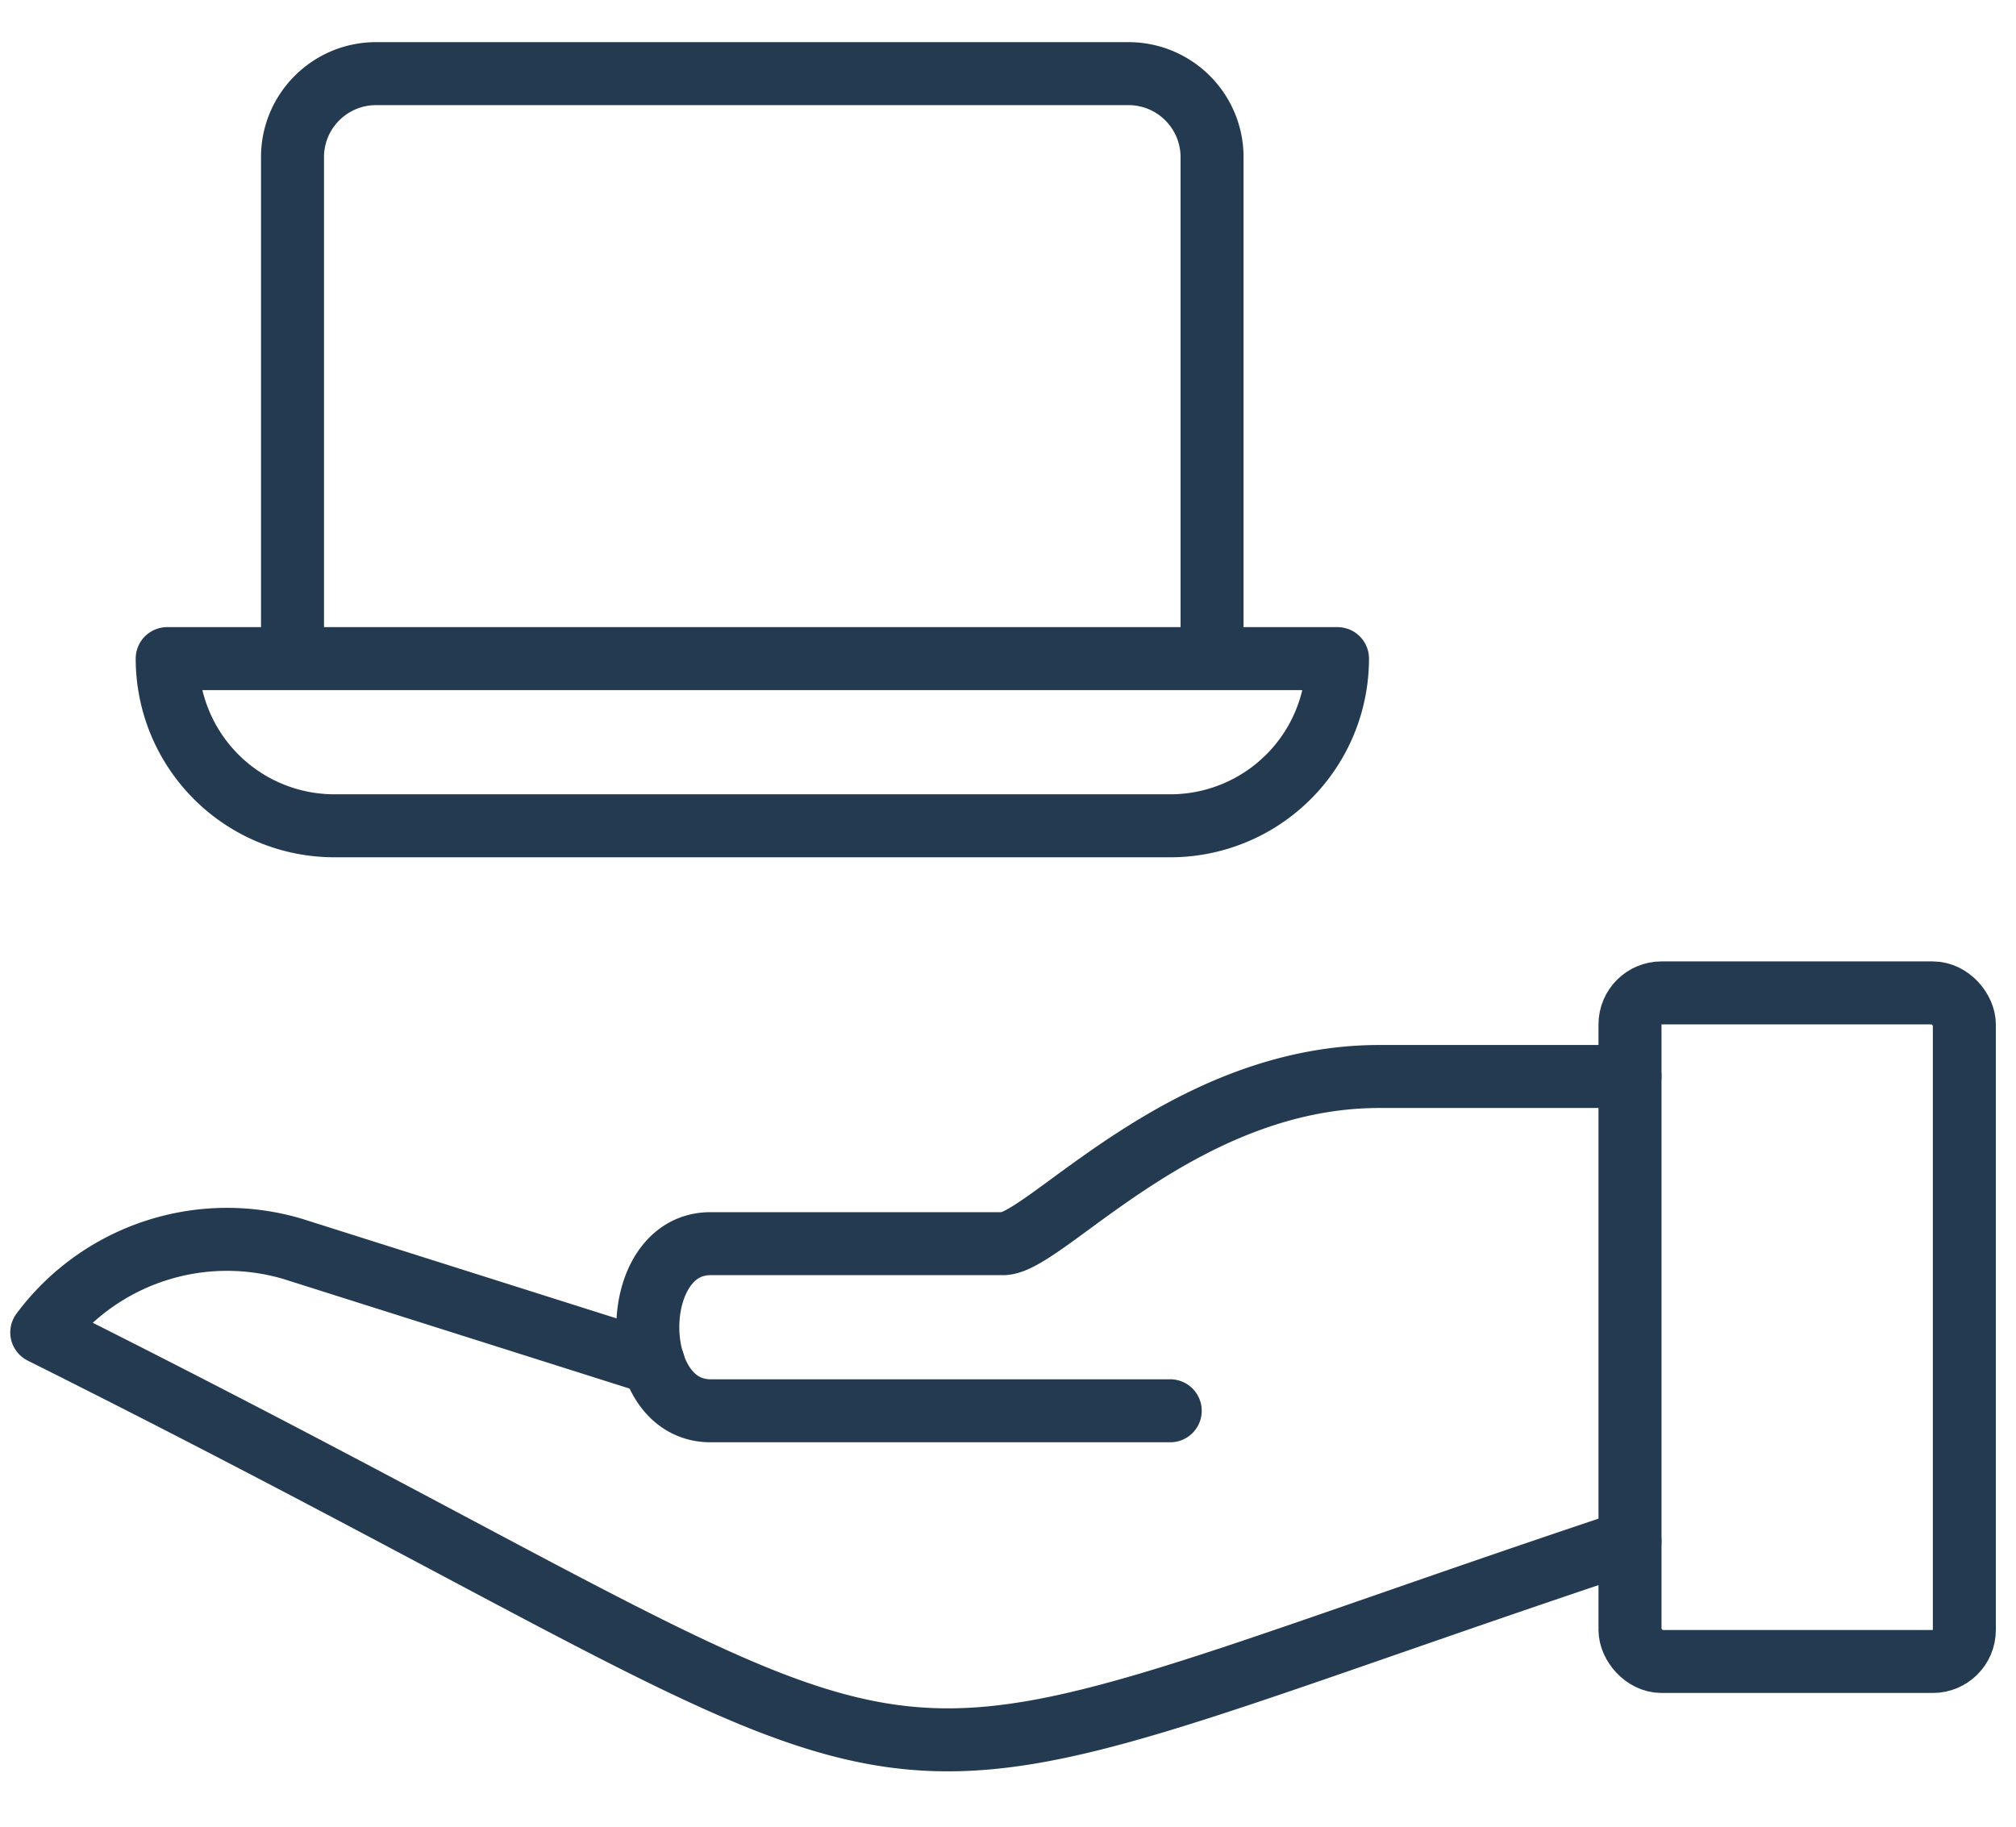 <svg xmlns="http://www.w3.org/2000/svg" viewBox="0 0 32 29"><g fill="none" fill-rule="evenodd" stroke="#243A51" stroke-linecap="round" stroke-linejoin="round" transform="translate(0 .706)"><rect width="5.307" height="10.614" x="25.873" y="15.057" rx=".5"/><path d="M25.873 23.764c-13.932 4.644-9.288 4.644-25.21-3.317a3.665 3.665 0 0 1 3.98-1.327l5.729 1.814"/><path d="M25.873 16.384h-3.98c-3.123 0-5.308 2.654-5.971 2.654h-4.644c-1.327 0-1.327 2.653 0 2.653h7.297M2.654 9.75a2.654 2.654 0 0 0 2.653 2.654h13.268A2.654 2.654 0 0 0 21.23 9.75H2.654zM19.239 9.75V1.79c0-.733-.594-1.327-1.327-1.327H5.97c-.733 0-1.327.594-1.327 1.326V9.75"/></g></svg>